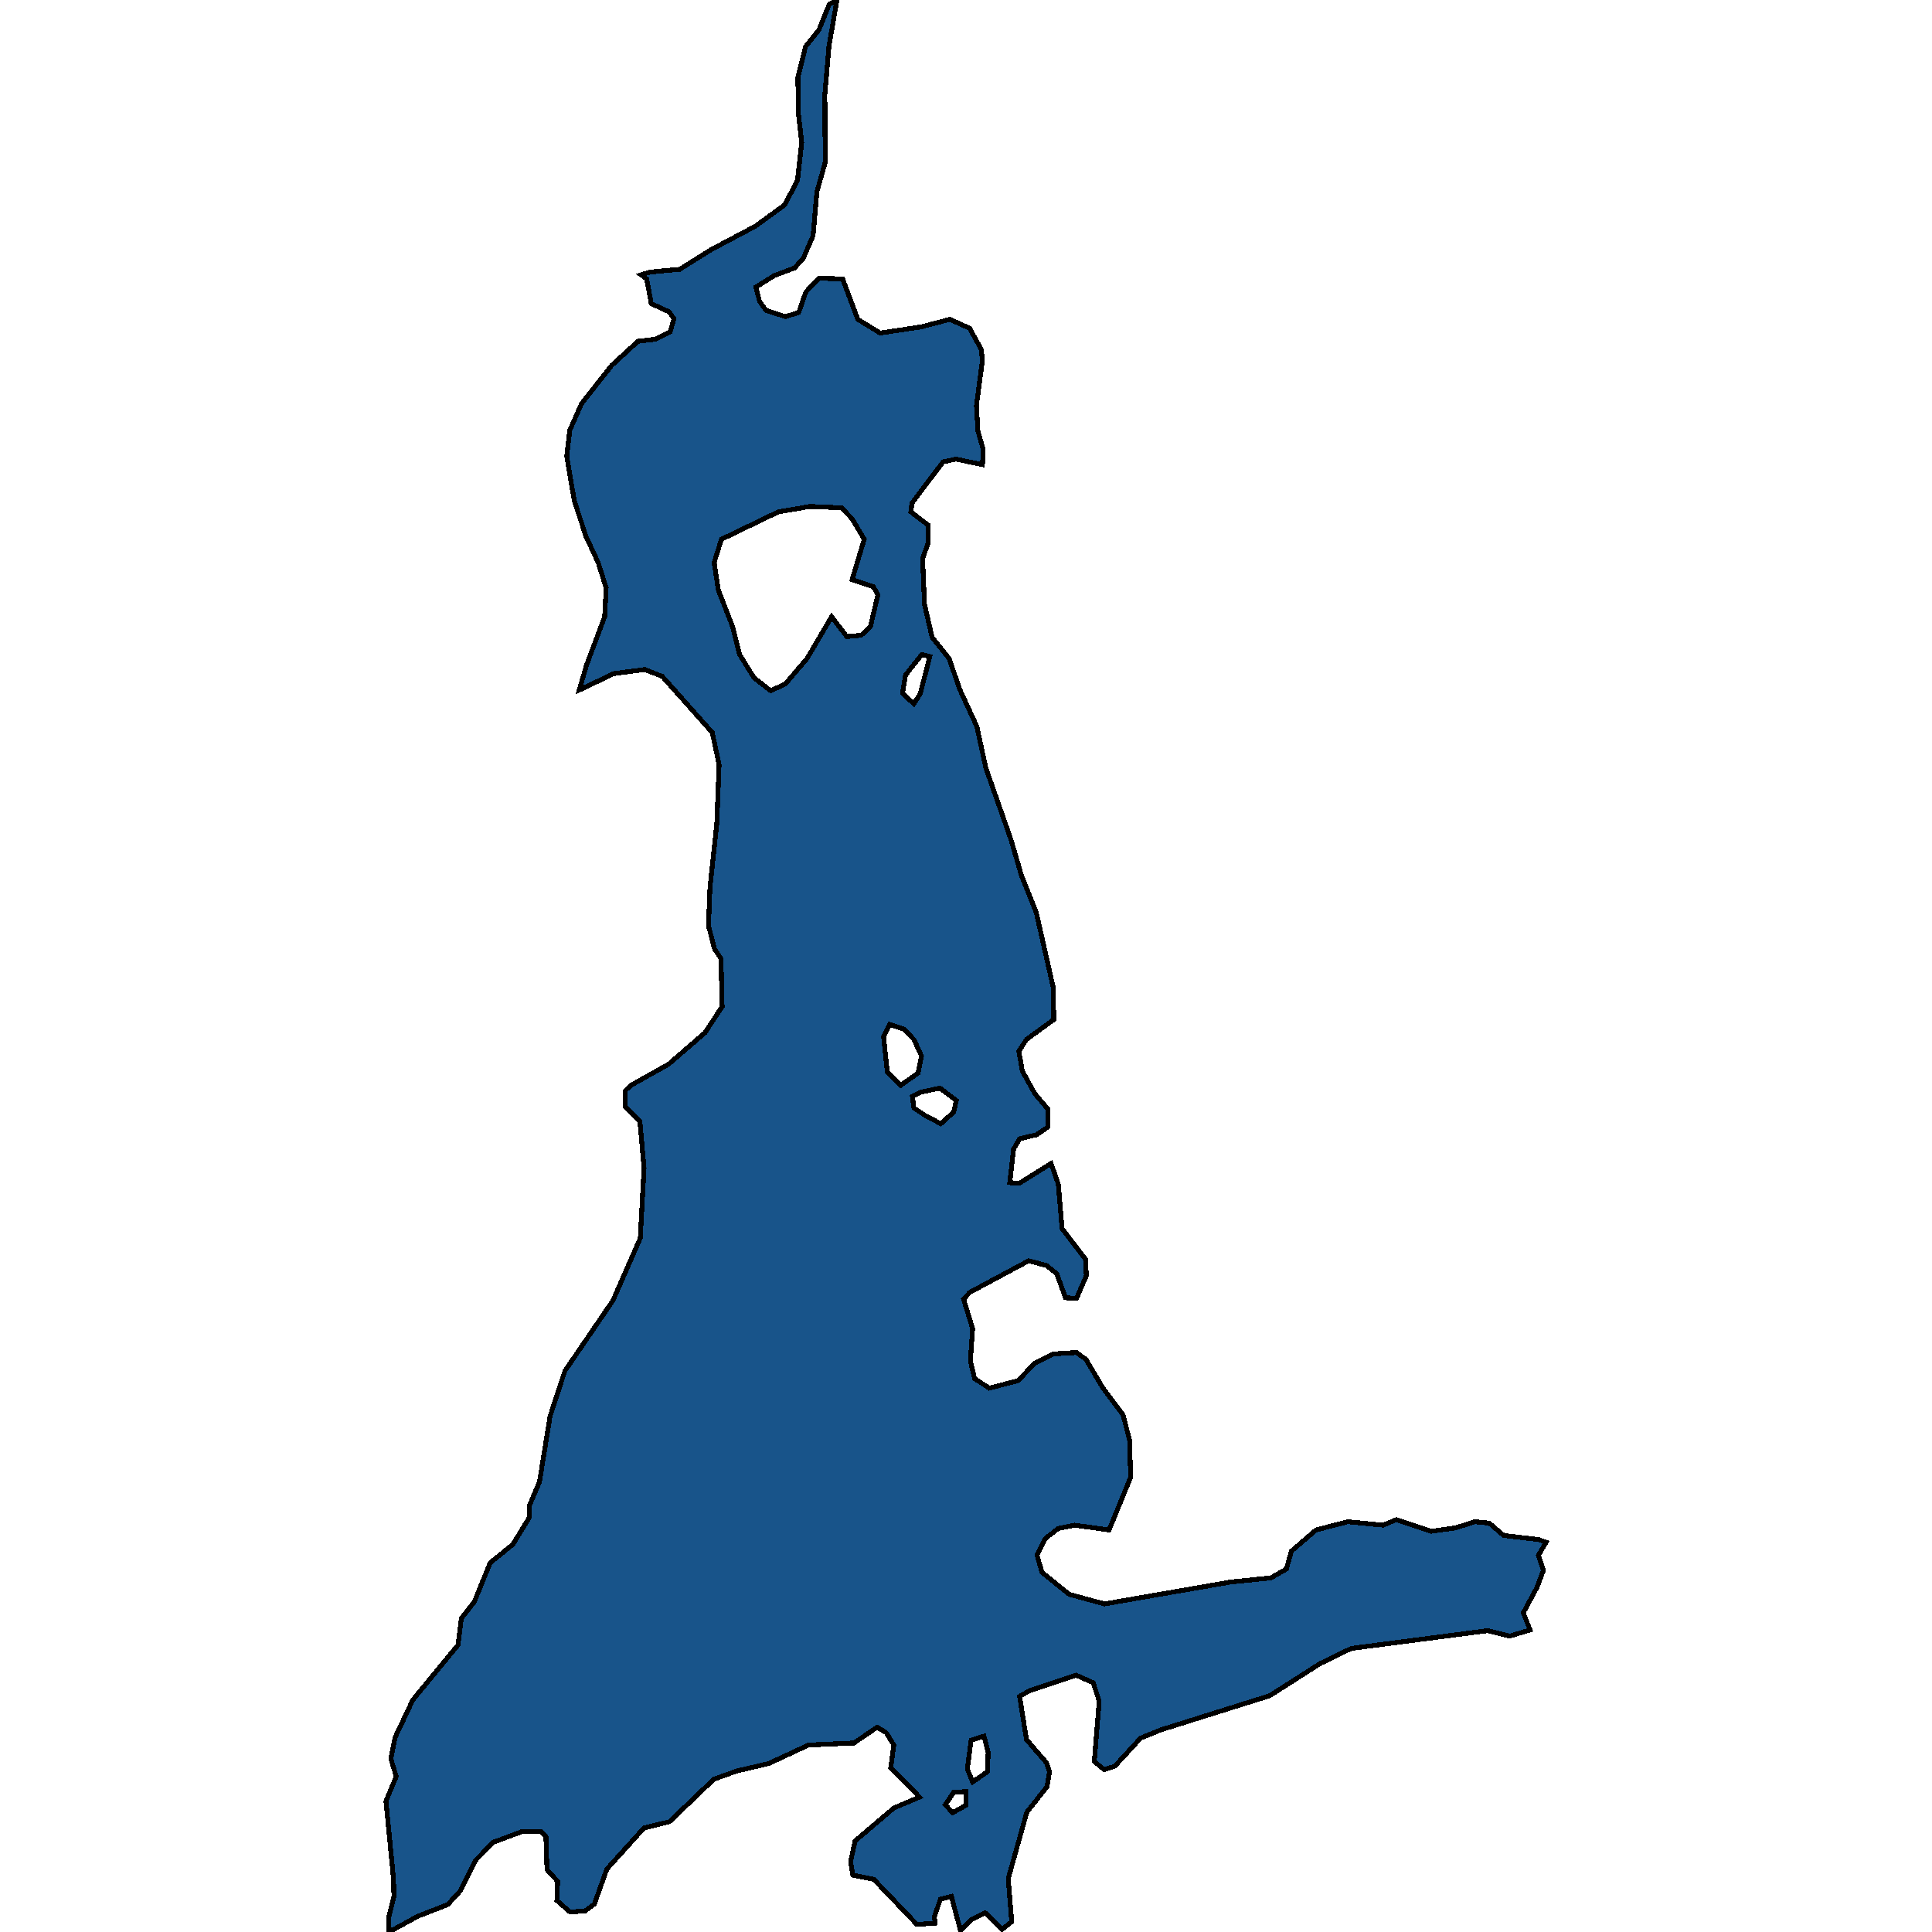<svg xmlns="http://www.w3.org/2000/svg" width="400" height="400"><path d="m119.927 142.87 1.49-5.106 3.767-10.072.314-5.958-1.648-5.25-2.51-5.39-2.433-7.378-1.57-9.221.628-5.391 2.433-5.533 6.277-7.945 5.414-4.966 3.61-.426 3.06-1.56.784-2.696-1.02-1.419-3.688-1.702-.941-5.108-1.177-.851 1.883-.568 6.12-.568 6.591-4.114 9.102-4.824 6.042-4.399 2.668-5.107.863-7.804-.707-6.243-.078-7.237 1.57-6.385 2.746-3.406 2.197-5.392L173.283 0l-1.648 9.507-.863 10.074.078 14.047-1.726 6.102-.784 9.08-2.04 4.682-1.805 1.987-4.159 1.56-3.845 2.412.785 2.98 1.334 1.844 4.002 1.277 2.746-.851 1.49-4.256 2.669-2.838 4.943.142 3.138 8.37 4.63 2.838 8.474-1.277 5.963-1.56 4.08 1.844 2.354 4.257.314 2.27-1.255 9.505.314 5.25 1.098 3.83-.157 3.121-5.492-1.135-2.668.568-6.434 8.512-.236 1.844 3.531 2.696.079 3.688-1.177 3.263.392 9.505 1.57 6.81 3.53 4.397 2.197 6.384 3.531 7.66 1.883 8.654 5.179 14.752 2.197 7.518 3.06 7.66 3.531 15.603.079 6.525-5.65 4.113-1.57 2.411.707 4.114 2.59 4.68 2.746 3.263-.079 3.687-2.275 1.56-3.531.852-1.256 2.127-.784 6.95 1.961.142 6.591-4.113 1.491 4.255.785 9.219 4.865 6.382.156 3.404-2.04 4.68-2.275-.142-1.805-4.964-2.118-1.702-3.688-.992-12.162 6.524-1.334 1.418 1.883 6.098-.47 6.666.862 3.687 3.06 1.986 5.964-1.56 3.374-3.546 3.923-1.985 4.786-.284 1.962 1.418 3.53 5.957 4.16 5.53 1.333 5.248.236 7.658-4.473 10.92-7.14-.993-3.452.71-2.668 2.127-1.648 3.403 1.02 3.545 5.65 4.538 7.297 1.986 26.128-4.538 8.318-.851 3.217-1.844 1.02-3.687 5.1-4.396 6.591-1.702 7.297.71 2.746-1.135 7.22 2.41 5.021-.708 4.002-1.277 2.981.284 2.982 2.553 7.219.85 1.569.568-1.57 2.694 1.02 3.12-1.333 3.545-2.825 5.247 1.412 3.545-4.237 1.277-4.55-1.135-28.248 3.687-6.434 3.12-10.436 6.665-22.597 7.09-4.16 1.702-5.335 5.813-2.197.71-2.04-1.702 1.02-12.479-1.255-3.829-3.531-1.56-9.73 3.262-1.961 1.135 1.412 8.933 4.159 4.821.627 1.844-.549 3.12-4.158 5.246-3.845 13.754.706 8.933-1.962 1.56-3.53-3.403-3.06 1.56-2.04 2.126-1.884-7.09-2.275.568-1.256 3.687.157 1.276-3.766.283-8.945-9.358-4.316-.85-.47-2.837.941-4.254 8.004-6.806 5.335-2.269-5.963-6.097.628-4.68-1.57-2.552-1.883-1.134-4.786 3.261-9.416.426-8.239 3.828-6.67 1.56-4.707 1.702-9.18 8.791-5.258 1.276-7.69 8.508-2.588 7.232-1.884 1.417-3.138.284-2.746-2.41.156-3.97-2.197-2.411-.235-6.948-1.098-.993h-3.688l-6.12 2.269-3.61 3.687-3.217 6.38-2.59 2.836-6.198 2.41L80.538 400l-.079-2.978 1.099-4.395-.079-3.545-1.569-16.165 2.119-5.105-1.099-3.686.863-4.396 3.688-7.8 9.337-11.344.706-5.53 2.668-3.404 3.296-8.083 4.708-3.829 3.374-5.53v-2.411l2.118-4.964 2.197-13.615 3.06-9.36 9.965-14.608 5.65-12.906.784-14.467-.863-9.786-3.06-2.979v-3.262l1.177-1.135 7.847-4.397 7.532-6.524 3.531-5.39-.235-9.93-1.334-1.985-1.256-4.823.314-7.943 1.413-13.192.47-12.2-1.412-6.667-10.357-11.632-3.61-1.419-6.434.851Zm59.005-31.209-2.51-4.256-2.198-2.27-6.512-.284-6.591 1.135-11.77 5.675-1.49 4.823.862 5.675 2.982 7.66 1.412 5.675 2.982 4.823 1.099.852 2.354 1.844 3.06-1.419 4.472-5.249 5.1-8.653 3.139 4.114 2.982-.284 1.883-1.702 1.569-6.668-.942-1.702-4.394-1.419Zm7.533 113.056 3.61-2.553.705-3.546-1.569-3.404-2.04-2.127-2.982-.993-1.255 2.553.785 7.375.941.851Zm4.865 6.1 3.452 1.843 2.668-2.411.55-2.411-3.375-2.553-4.08.85-1.648.852.314 2.411Zm-2.119-85.109 1.334-2.128 1.962-7.66-1.648-.426-3.374 4.256-.628 3.83Zm12.162 223.239 3.06-2.127.157-3.97-.863-3.404-2.668.85-.784 5.957Zm-4.158 6.38 2.746-1.559.078-2.836-2.59.142-1.725 2.552Z" style="stroke:#000;fill:#18548a;shape-rendering:crispEdges;stroke-width:1px"/></svg>